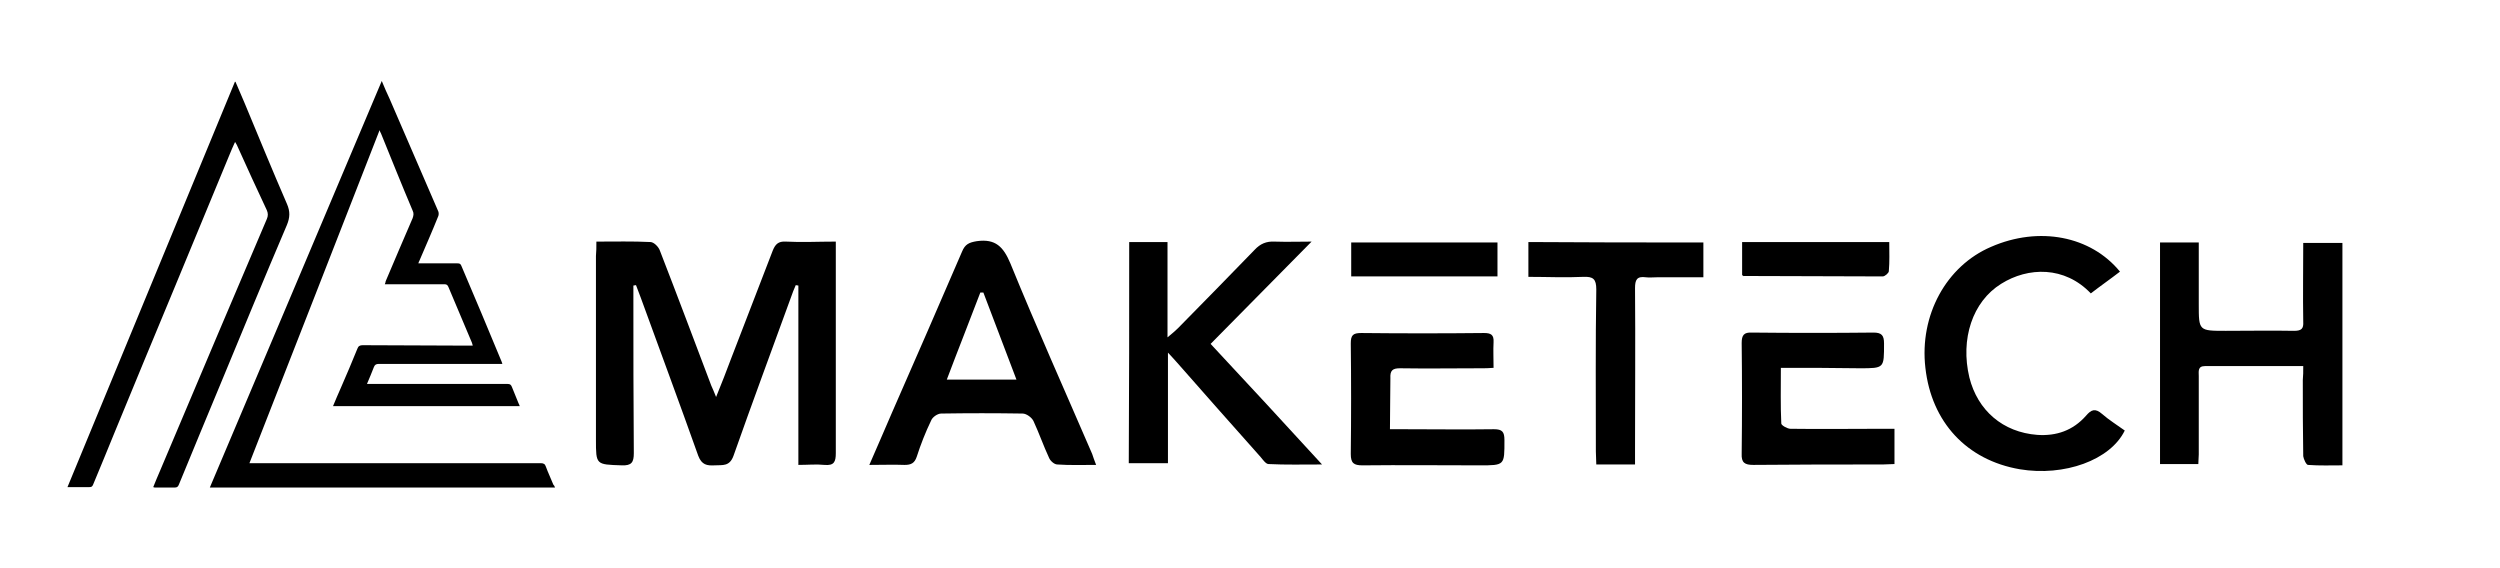 <?xml version="1.0" encoding="utf-8"?>
<!-- Generator: Adobe Illustrator 27.0.0, SVG Export Plug-In . SVG Version: 6.00 Build 0)  -->
<svg version="1.1" id="Layer_1" xmlns="http://www.w3.org/2000/svg" xmlns:xlink="http://www.w3.org/1999/xlink" x="0px" y="0px"
	 viewBox="0 0 574.3 130.4" style="enable-background:new 0 0 574.3 130.4;" xml:space="preserve">
<g>
	<path d="M127.5,112c-26.4,0-52.8,0-79.3,0c13.2-31.1,26.3-62.2,39.5-93.4c0.6,1.5,1.2,2.8,1.8,4.1c3.7,8.6,7.5,17.3,11.2,25.9
		c0.1,0.3,0.1,0.7,0,1c-1.4,3.5-2.9,6.9-4.4,10.4c-0.1,0.1-0.1,0.3-0.2,0.5c0.3,0,0.6,0,0.9,0c2.7,0,5.4,0,8.1,0
		c0.5,0,0.7,0.1,0.9,0.6c3.1,7.3,6.2,14.6,9.2,21.9c0.1,0.2,0.1,0.3,0.2,0.6c-0.3,0-0.6,0-0.9,0c-9.2,0-18.3,0-27.5,0
		c-0.6,0-0.9,0.2-1.1,0.7c-0.5,1.3-1,2.5-1.6,3.9c0.4,0,0.7,0,0.9,0c10.5,0,20.9,0,31.4,0c0.6,0,0.8,0.2,1,0.7
		c0.5,1.2,1,2.5,1.5,3.7c0.1,0.2,0.2,0.4,0.3,0.7c-14.3,0-28.6,0-42.9,0c0.6-1.5,1.2-2.8,1.8-4.2c1.3-3,2.6-6,3.8-9
		c0.2-0.6,0.6-0.8,1.2-0.8c8.1,0,16.3,0.1,24.4,0.1c0.3,0,0.5,0,0.9,0c-0.1-0.3-0.1-0.5-0.2-0.7c-1.8-4.3-3.6-8.5-5.4-12.8
		c-0.2-0.5-0.5-0.6-0.9-0.6c-4.2,0-8.4,0-12.7,0c-0.3,0-0.6,0-1,0c0.1-0.3,0.2-0.5,0.2-0.7c2.1-4.9,4.1-9.7,6.2-14.5
		c0.2-0.6,0.3-1.1,0-1.7c-2.5-5.9-4.9-11.9-7.3-17.8c-0.1-0.2-0.2-0.3-0.3-0.7c-10,25.6-19.9,51-29.9,76.5c0.4,0,0.7,0,1,0
		c22,0,44,0,65.9,0c0.7,0,1,0.2,1.2,0.8c0.5,1.4,1.2,2.8,1.7,4.1C127.3,111.5,127.4,111.7,127.5,112z"/>
	<path d="M54.1,18.8c0.7,1.6,1.4,3.3,2.1,4.9c3.2,7.7,6.4,15.5,9.7,23.1c0.8,1.8,0.7,3.2,0,4.9C60.7,63.9,55.7,76,50.7,88.1
		c-3.2,7.7-6.4,15.4-9.6,23.2c-0.2,0.5-0.4,0.7-1,0.7c-1.4,0-2.9,0-4.3,0c-0.2,0-0.4,0-0.6-0.1c0.5-1.3,1-2.4,1.5-3.6
		c4.4-10.4,8.8-20.8,13.2-31.2c3.8-8.9,7.6-17.9,11.4-26.8c0.3-0.7,0.3-1.3,0-2c-2.3-4.9-4.6-9.9-6.8-14.8c-0.1-0.3-0.3-0.5-0.5-0.9
		c-0.5,1.1-0.9,2-1.3,3C48.5,45.8,44.2,56.1,40,66.3c-4.6,11.1-9.2,22.1-13.7,33.1c-1.6,4-3.3,8-4.9,11.9c-0.2,0.5-0.4,0.6-0.9,0.6
		c-1.6,0-3.2,0-5,0c12.9-31.2,25.7-62.2,38.5-93.2C53.9,18.8,54,18.8,54.1,18.8z"/>
</g>
<g>
	<path d="M137,55.5c4.4,0,8.4-0.1,12.4,0.1c0.8,0,1.9,1.1,2.2,2c4,10.3,7.9,20.7,11.8,31c0.3,0.7,0.6,1.3,1.1,2.6
		c1.3-3.2,2.4-6,3.4-8.7c3.2-8.3,6.4-16.6,9.6-24.9c0.6-1.5,1.3-2.2,3-2.1c3.7,0.2,7.5,0,11.5,0c0,1.1,0,2,0,2.9
		c0,15.2,0,30.5,0,45.7c0,2-0.4,2.9-2.6,2.7c-1.9-0.2-3.8,0-6,0c0-13.9,0-27.6,0-41.2c-0.2,0-0.4-0.1-0.6-0.1
		c-0.4,0.9-0.8,1.9-1.1,2.8c-4.4,12.1-8.9,24.2-13.2,36.4c-0.9,2.5-2.5,2.1-4.3,2.2c-1.8,0.1-3-0.1-3.8-2.2
		c-4.3-12.1-8.8-24.2-13.2-36.3c-0.4-1-0.7-1.9-1.1-2.9c-0.2,0-0.4,0.1-0.6,0.1c0,0.9,0,1.9,0,2.8c0,11.9,0,23.8,0.1,35.7
		c0,2.1-0.5,2.9-2.8,2.8c-5.9-0.2-5.9-0.1-5.9-5.9c0-14.1,0-28.1,0-42.2C137,57.8,137,56.8,137,55.5z"/>
	<path d="M529.1,84.1c-7.8,0-15.2,0-22.6,0c-1.7,0-1.4,1.3-1.4,2.3c0,6,0,12,0,18c0,0.7-0.1,1.3-0.1,2.2c-2.9,0-5.8,0-8.8,0
		c0-17,0-33.9,0-50.9c2.9,0,5.7,0,8.9,0c0,4.8,0,9.5,0,14.2c0,6.1,0,6.1,6.2,6.1c5.2,0,10.5-0.1,15.7,0c1.7,0,2.2-0.5,2.1-2.1
		c-0.1-6,0-12,0-18.1c3,0,5.9,0,9,0c0,16.8,0,33.7,0,51.1c-2.6,0-5.3,0.1-7.9-0.1c-0.4,0-1-1.3-1.1-2c-0.1-5.8-0.1-11.6-0.1-17.5
		C529.1,86.3,529.1,85.4,529.1,84.1z"/>
	<path d="M259.4,55.6c3,0,5.7,0,8.8,0c0,7.1,0,14.1,0,21.9c1.2-1,1.8-1.5,2.4-2.1c5.9-6,11.8-12,17.6-18c1.3-1.4,2.7-2,4.6-1.9
		c2.9,0.1,5.8,0,8.5,0C293.6,63.3,286,71,278.1,79c8.6,9.2,16.9,18.2,25.6,27.7c-4.5,0-8.4,0.1-12.3-0.1c-0.6,0-1.3-1-1.8-1.6
		c-6.4-7.2-12.8-14.4-19.2-21.7c-0.5-0.6-1.1-1.2-2.1-2.3c0,8.8,0,17,0,25.4c-3.1,0-6,0-9,0C259.4,89.7,259.4,72.8,259.4,55.6z"/>
	<path d="M251.8,106.8c-3.2,0-6.1,0.1-8.9-0.1c-0.7,0-1.6-0.8-1.9-1.5c-1.3-2.8-2.3-5.7-3.6-8.5c-0.4-0.8-1.6-1.7-2.5-1.7
		c-6.2-0.1-12.5-0.1-18.7,0c-0.8,0-2,0.8-2.3,1.6c-1.3,2.7-2.4,5.5-3.3,8.3c-0.5,1.5-1.3,1.9-2.8,1.9c-2.5-0.1-5.1,0-8.1,0
		c1.9-4.3,3.5-8.1,5.2-12c5.4-12.3,10.8-24.7,16.1-37c0.7-1.7,1.6-2.1,3.4-2.4c4.3-0.6,6.1,1.3,7.7,5.1c6,14.7,12.5,29.2,18.8,43.8
		C251.1,105,251.4,105.7,251.8,106.8z M233.5,87.2c-2.6-6.8-5.1-13.4-7.6-20c-0.2,0-0.4,0-0.7,0c-2.5,6.6-5.1,13.1-7.7,20
		C223.1,87.2,228.1,87.2,233.5,87.2z"/>
	<path d="M487,62.4c-2.2,1.7-4.5,3.3-6.7,5c-6-6.3-14.4-6.1-20.6-2.2c-6.6,4.1-9.4,12.7-7.3,21.5c1.9,7.6,7.7,12.6,15.6,13.2
		c4.4,0.3,8.2-1,11.2-4.4c1.2-1.4,2.1-1.8,3.7-0.4c1.6,1.4,3.4,2.5,5.2,3.8c-3.3,6.8-13.9,10.6-24.1,8.9
		c-12.2-2.1-20.3-10.8-21.7-23.3c-1.4-12.1,4.8-23.4,15.1-27.8C468.4,51.9,480.3,54.2,487,62.4z"/>
	<path d="M391.3,55.7c0,2.6,0,5.1,0,8c-3.6,0-7.2,0-10.7,0c-0.8,0-1.7,0.1-2.5,0c-2.1-0.3-2.5,0.6-2.5,2.5c0.1,12.4,0,24.8,0,37.2
		c0,1.1,0,2.1,0,3.3c-3.1,0-5.9,0-8.9,0c0-1.1-0.1-2-0.1-3c0-12.4-0.1-24.8,0.1-37.2c0-2.4-0.7-3-3-2.9c-4.1,0.2-8.3,0-12.6,0
		c0-2.8,0-5.3,0-8C364.4,55.7,377.7,55.7,391.3,55.7z"/>
	<path d="M319.3,98.6c1.3,0,2.2,0,3.2,0c6.9,0,13.8,0.1,20.7,0c1.9,0,2.4,0.6,2.4,2.5c0,5.8,0.1,5.8-5.7,5.8c-9,0-18-0.1-26.9,0
		c-2,0-2.7-0.5-2.7-2.6c0.1-8.5,0.1-17,0-25.4c0-1.9,0.5-2.4,2.4-2.4c9.4,0.1,18.8,0.1,28.2,0c1.6,0,2.3,0.4,2.2,2.1
		c-0.1,1.9,0,3.8,0,5.9c-1.1,0.1-2.1,0.1-3,0.1c-6.2,0-12.3,0.1-18.5,0c-1.7,0-2.3,0.5-2.2,2.3C319.4,90.6,319.3,94.4,319.3,98.6z"
		/>
	<path d="M409.1,84.5c0,4.5-0.1,8.7,0.1,12.8c0,0.4,1.4,1.2,2.1,1.2c7,0.1,14,0,21,0c0.9,0,1.8,0,2.9,0c0,2.8,0,5.3,0,8.1
		c-0.9,0-1.8,0.1-2.7,0.1c-9.9,0-19.8,0-29.7,0.1c-2,0-2.8-0.5-2.7-2.6c0.1-8.5,0.1-17,0-25.4c0-1.8,0.5-2.5,2.4-2.4
		c9.3,0.1,18.6,0.1,27.9,0c1.9,0,2.4,0.7,2.4,2.5c0,5.7,0.1,5.7-5.6,5.7C421.3,84.5,415.4,84.5,409.1,84.5z"/>
	<path d="M310.4,63.5c0-2.7,0-5.1,0-7.8c11.2,0,22.3,0,33.6,0c0,2.5,0,5,0,7.8C332.9,63.5,321.8,63.5,310.4,63.5z"/>
	<path d="M400.2,63.2c0-2.5,0-5,0-7.6c11.2,0,22.3,0,33.8,0c0,2.3,0.1,4.5-0.1,6.7c0,0.4-0.9,1.2-1.4,1.2c-10.6,0-21.3-0.1-31.9-0.1
		C400.6,63.5,400.5,63.4,400.2,63.2z"/>
</g>
</svg>

